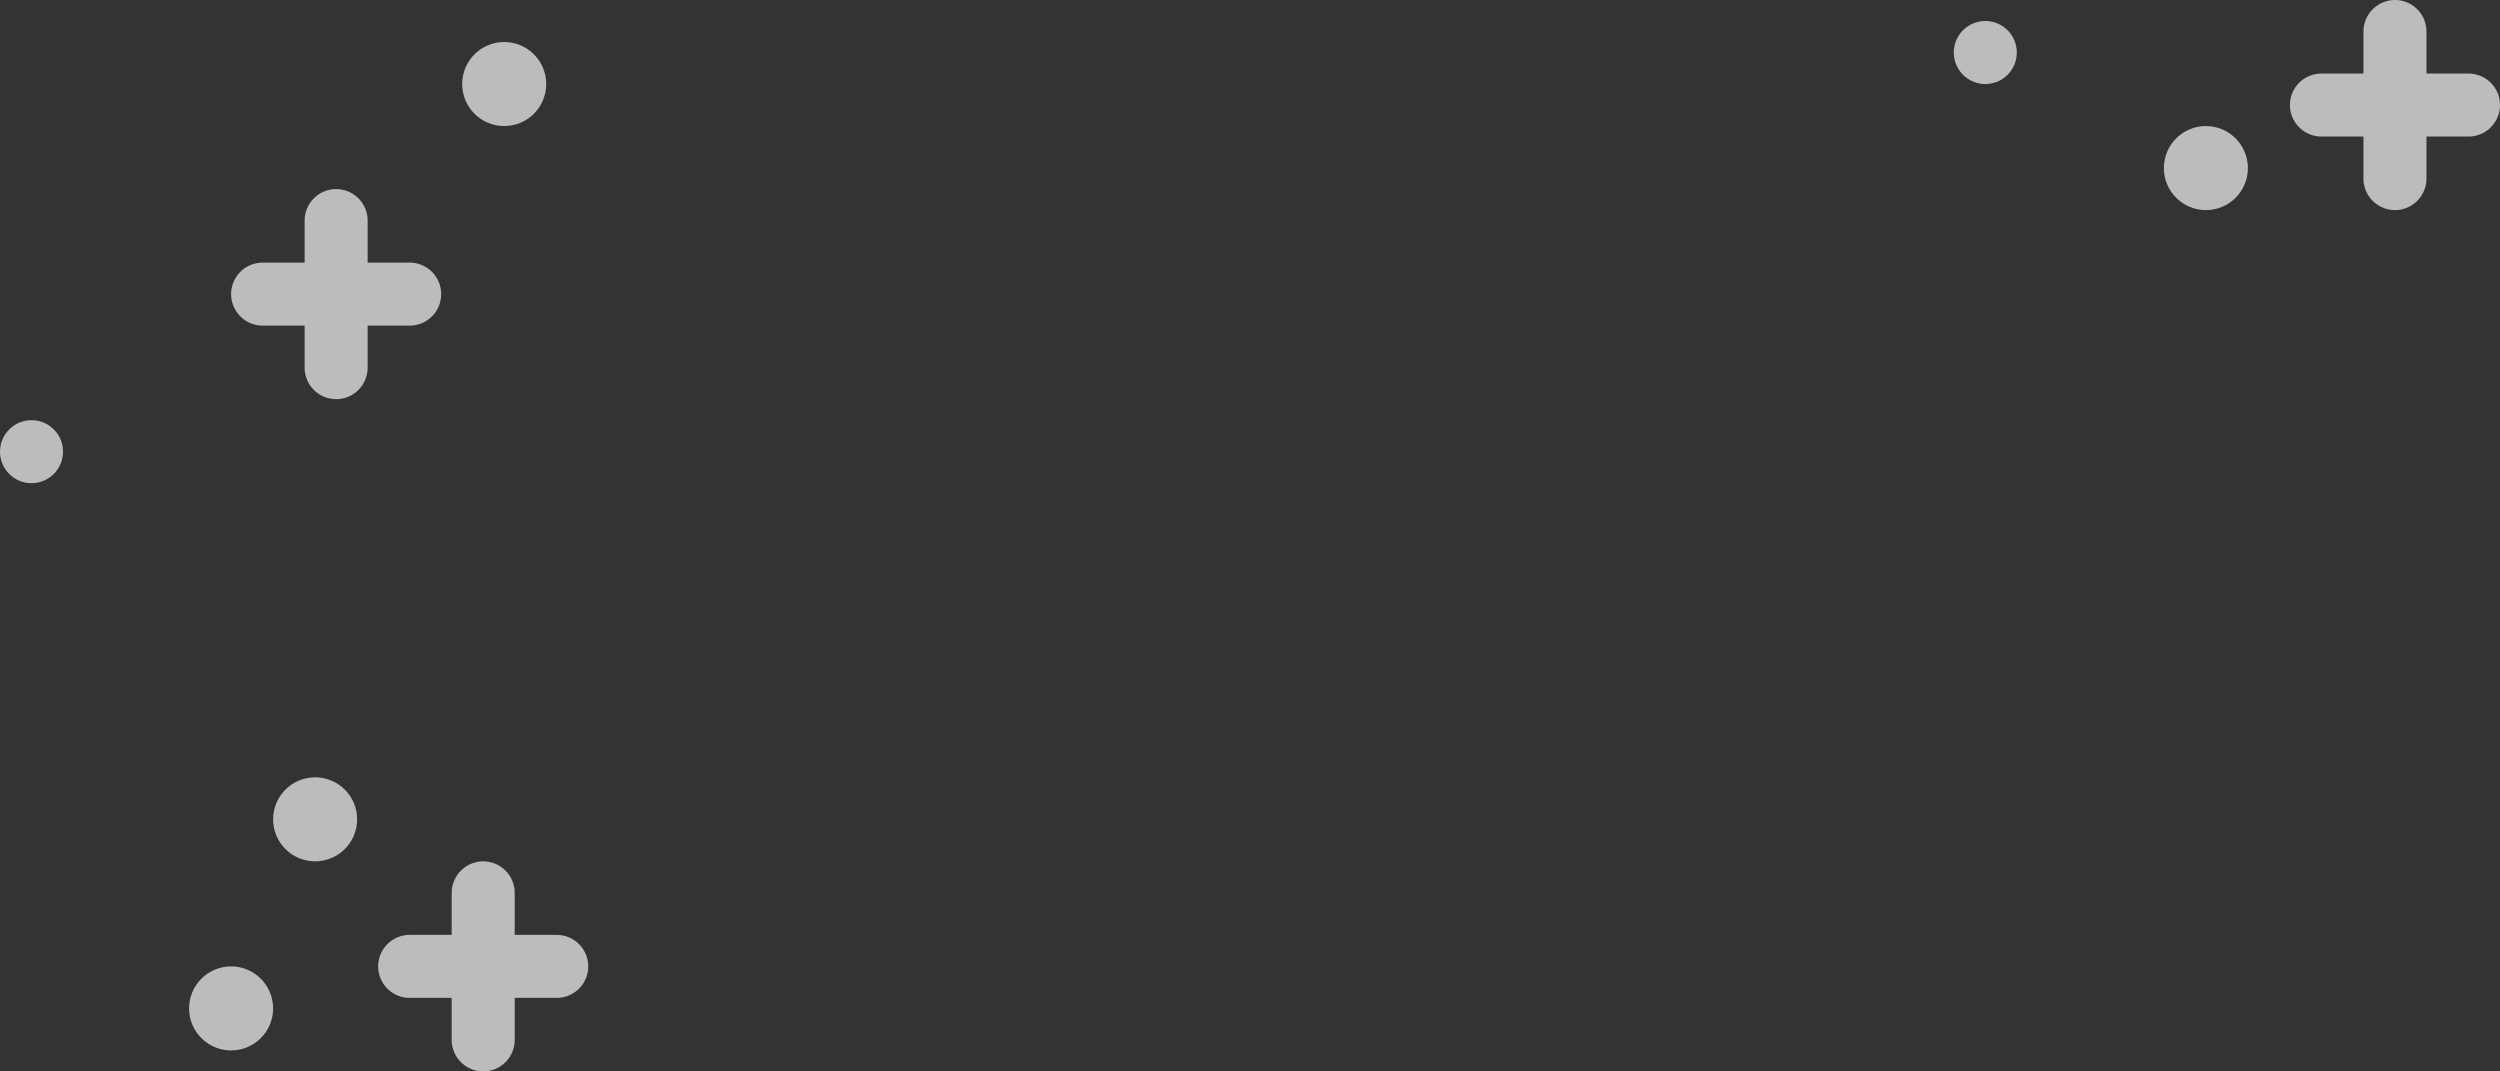 <svg xmlns="http://www.w3.org/2000/svg" width="119" height="51" viewBox="0 0 119 51"><rect x="0" y="0" width="119" height="51" fill="#333333" stroke="none"/><defs><style>.a{opacity:0.67;}.b{fill:none;stroke:#fff;stroke-linecap:round;stroke-width:3px;}.c{fill:#fff;}</style></defs><g class="a" transform="translate(0 1)"><g transform="translate(12.5 9.5)"><line class="b" y2="7" transform="translate(3.5)"/><line class="b" x2="7" transform="translate(0 3.5)"/></g><g transform="translate(19.5 41.5)"><line class="b" y2="7" transform="translate(3.5)"/><line class="b" x2="7" transform="translate(0 3.5)"/></g><g transform="translate(110.5 0.5)"><line class="b" y2="7" transform="translate(3.5)"/><line class="b" x2="7" transform="translate(0 3.5)"/></g><circle class="c" cx="2" cy="2" r="2" transform="translate(22 1)"/><circle class="c" cx="2" cy="2" r="2" transform="translate(103 5)"/><circle class="c" cx="1.5" cy="1.5" r="1.5" transform="translate(93)"/><circle class="c" cx="1.5" cy="1.5" r="1.5" transform="translate(0 19)"/><circle class="c" cx="2" cy="2" r="2" transform="translate(9 45)"/><circle class="c" cx="2" cy="2" r="2" transform="translate(13 36)"/></g></svg>